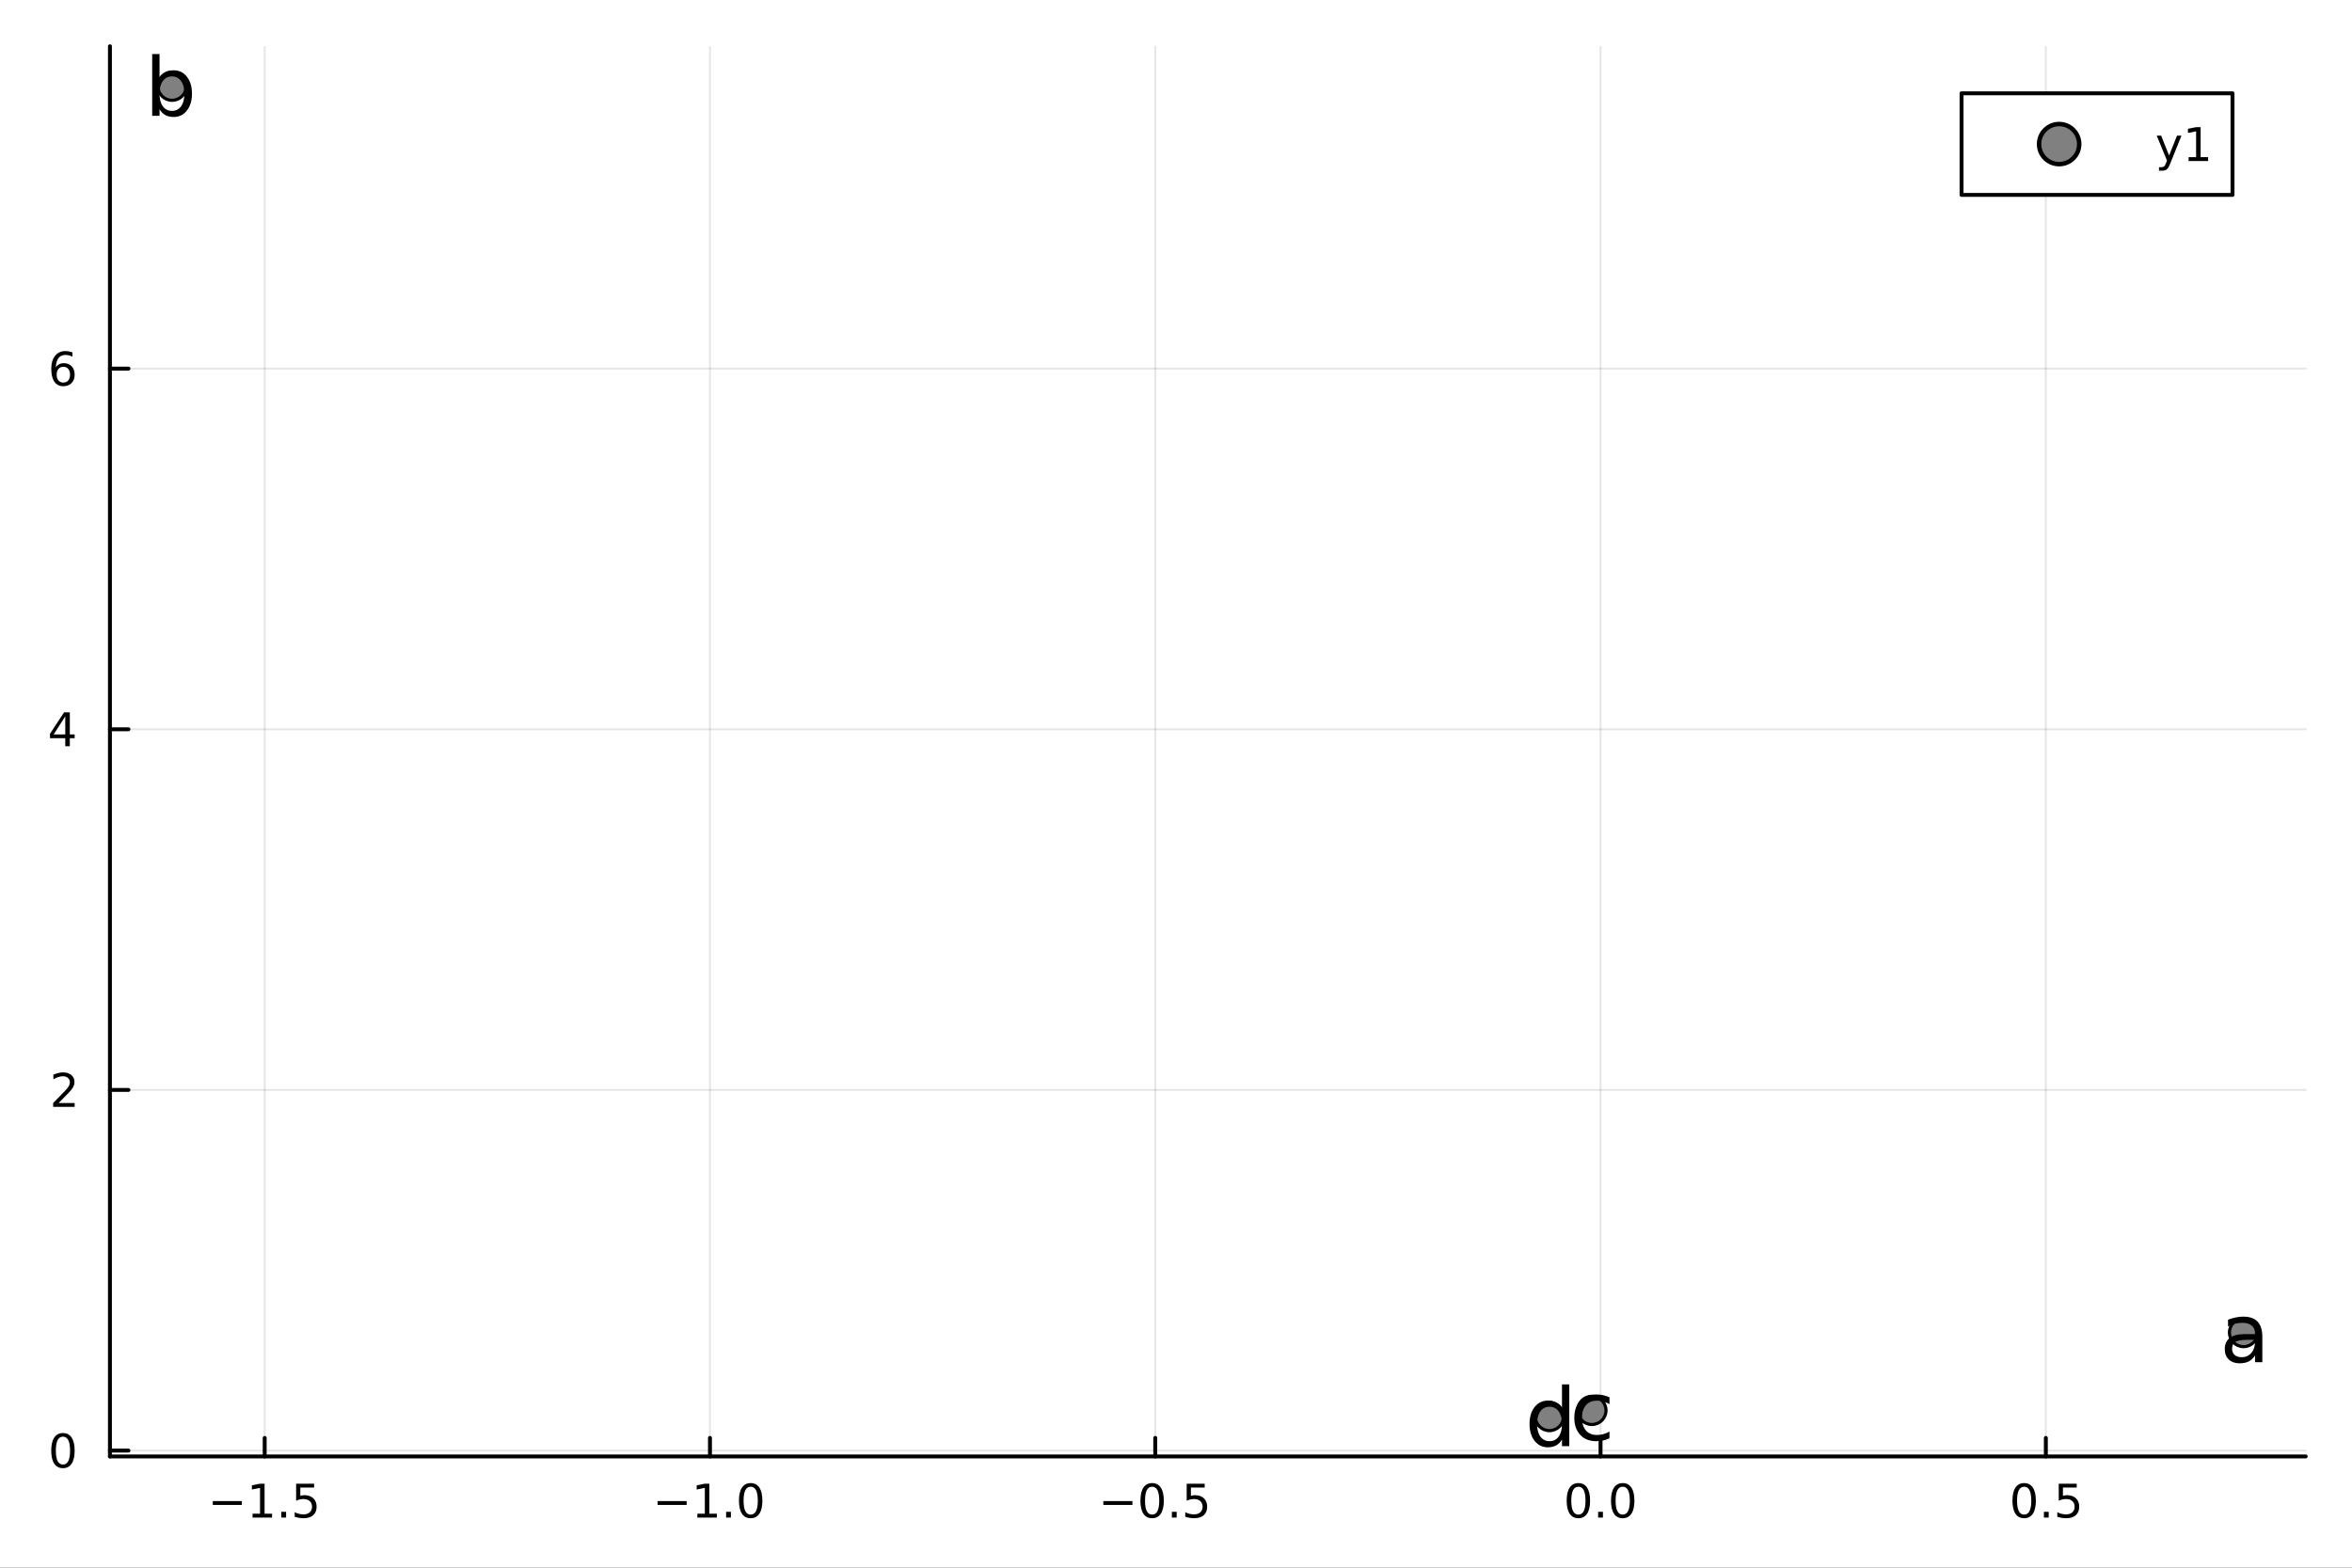 <?xml version="1.0" encoding="utf-8"?>
<svg xmlns="http://www.w3.org/2000/svg" xmlns:xlink="http://www.w3.org/1999/xlink" width="600" height="400" viewBox="0 0 2400 1600">
<rect x="0" y="0" width="2400" height="1600" fill="#333333" stroke="none"/>
<defs>
  <clipPath id="clip000">
    <rect x="0" y="0" width="2400" height="1600"/>
  </clipPath>
</defs>
<path clip-path="url(#clip000)" d="M0 1600 L2400 1600 L2400 0 L0 0  Z" fill="#ffffff" fill-rule="evenodd" fill-opacity="1"/>
<defs>
  <clipPath id="clip001">
    <rect x="112" y="47" width="2242" height="1440"/>
  </clipPath>
</defs>
<path clip-path="url(#clip000)" d="M112.177 1486.45 L2352.76 1486.45 L2352.76 47.244 L112.177 47.244  Z" fill="#ffffff" fill-rule="evenodd" fill-opacity="1"/>
<polyline clip-path="url(#clip001)" style="stroke:#000000; stroke-linecap:round; stroke-linejoin:round; stroke-width:2; stroke-opacity:0.1; fill:none" points="270.094,1486.45 270.094,47.244 "/>
<polyline clip-path="url(#clip001)" style="stroke:#000000; stroke-linecap:round; stroke-linejoin:round; stroke-width:2; stroke-opacity:0.1; fill:none" points="724.467,1486.45 724.467,47.244 "/>
<polyline clip-path="url(#clip001)" style="stroke:#000000; stroke-linecap:round; stroke-linejoin:round; stroke-width:2; stroke-opacity:0.1; fill:none" points="1178.84,1486.45 1178.84,47.244 "/>
<polyline clip-path="url(#clip001)" style="stroke:#000000; stroke-linecap:round; stroke-linejoin:round; stroke-width:2; stroke-opacity:0.1; fill:none" points="1633.21,1486.45 1633.21,47.244 "/>
<polyline clip-path="url(#clip001)" style="stroke:#000000; stroke-linecap:round; stroke-linejoin:round; stroke-width:2; stroke-opacity:0.1; fill:none" points="2087.59,1486.45 2087.59,47.244 "/>
<polyline clip-path="url(#clip001)" style="stroke:#000000; stroke-linecap:round; stroke-linejoin:round; stroke-width:2; stroke-opacity:0.1; fill:none" points="112.177,1480.48 2352.76,1480.48 "/>
<polyline clip-path="url(#clip001)" style="stroke:#000000; stroke-linecap:round; stroke-linejoin:round; stroke-width:2; stroke-opacity:0.1; fill:none" points="112.177,1112.4 2352.76,1112.4 "/>
<polyline clip-path="url(#clip001)" style="stroke:#000000; stroke-linecap:round; stroke-linejoin:round; stroke-width:2; stroke-opacity:0.1; fill:none" points="112.177,744.307 2352.76,744.307 "/>
<polyline clip-path="url(#clip001)" style="stroke:#000000; stroke-linecap:round; stroke-linejoin:round; stroke-width:2; stroke-opacity:0.1; fill:none" points="112.177,376.217 2352.76,376.217 "/>
<polyline clip-path="url(#clip000)" style="stroke:#000000; stroke-linecap:round; stroke-linejoin:round; stroke-width:4; stroke-opacity:1; fill:none" points="112.177,1486.45 2352.76,1486.45 "/>
<polyline clip-path="url(#clip000)" style="stroke:#000000; stroke-linecap:round; stroke-linejoin:round; stroke-width:4; stroke-opacity:1; fill:none" points="270.094,1486.45 270.094,1467.55 "/>
<polyline clip-path="url(#clip000)" style="stroke:#000000; stroke-linecap:round; stroke-linejoin:round; stroke-width:4; stroke-opacity:1; fill:none" points="724.467,1486.45 724.467,1467.55 "/>
<polyline clip-path="url(#clip000)" style="stroke:#000000; stroke-linecap:round; stroke-linejoin:round; stroke-width:4; stroke-opacity:1; fill:none" points="1178.84,1486.45 1178.84,1467.55 "/>
<polyline clip-path="url(#clip000)" style="stroke:#000000; stroke-linecap:round; stroke-linejoin:round; stroke-width:4; stroke-opacity:1; fill:none" points="1633.21,1486.45 1633.21,1467.55 "/>
<polyline clip-path="url(#clip000)" style="stroke:#000000; stroke-linecap:round; stroke-linejoin:round; stroke-width:4; stroke-opacity:1; fill:none" points="2087.59,1486.45 2087.59,1467.55 "/>
<path clip-path="url(#clip000)" d="M217.12 1532.02 L246.796 1532.02 L246.796 1535.95 L217.12 1535.95 L217.12 1532.02 Z" fill="#000000" fill-rule="nonzero" fill-opacity="1" /><path clip-path="url(#clip000)" d="M257.699 1544.91 L265.337 1544.91 L265.337 1518.55 L257.027 1520.21 L257.027 1515.95 L265.291 1514.29 L269.967 1514.29 L269.967 1544.91 L277.606 1544.91 L277.606 1548.85 L257.699 1548.85 L257.699 1544.91 Z" fill="#000000" fill-rule="nonzero" fill-opacity="1" /><path clip-path="url(#clip000)" d="M287.05 1542.97 L291.935 1542.97 L291.935 1548.85 L287.05 1548.85 L287.05 1542.97 Z" fill="#000000" fill-rule="nonzero" fill-opacity="1" /><path clip-path="url(#clip000)" d="M302.166 1514.29 L320.522 1514.29 L320.522 1518.22 L306.448 1518.22 L306.448 1526.7 Q307.467 1526.35 308.485 1526.19 Q309.504 1526 310.522 1526 Q316.309 1526 319.689 1529.17 Q323.069 1532.34 323.069 1537.76 Q323.069 1543.34 319.596 1546.44 Q316.124 1549.52 309.805 1549.52 Q307.629 1549.52 305.36 1549.15 Q303.115 1548.78 300.708 1548.04 L300.708 1543.34 Q302.791 1544.47 305.013 1545.03 Q307.235 1545.58 309.712 1545.58 Q313.717 1545.58 316.055 1543.48 Q318.393 1541.37 318.393 1537.76 Q318.393 1534.15 316.055 1532.04 Q313.717 1529.94 309.712 1529.94 Q307.837 1529.94 305.962 1530.35 Q304.11 1530.77 302.166 1531.65 L302.166 1514.29 Z" fill="#000000" fill-rule="nonzero" fill-opacity="1" /><path clip-path="url(#clip000)" d="M670.996 1532.02 L700.671 1532.02 L700.671 1535.95 L670.996 1535.95 L670.996 1532.02 Z" fill="#000000" fill-rule="nonzero" fill-opacity="1" /><path clip-path="url(#clip000)" d="M711.574 1544.91 L719.213 1544.91 L719.213 1518.55 L710.903 1520.21 L710.903 1515.95 L719.167 1514.29 L723.842 1514.29 L723.842 1544.91 L731.481 1544.91 L731.481 1548.85 L711.574 1548.85 L711.574 1544.91 Z" fill="#000000" fill-rule="nonzero" fill-opacity="1" /><path clip-path="url(#clip000)" d="M740.926 1542.97 L745.81 1542.97 L745.81 1548.85 L740.926 1548.85 L740.926 1542.97 Z" fill="#000000" fill-rule="nonzero" fill-opacity="1" /><path clip-path="url(#clip000)" d="M765.995 1517.37 Q762.384 1517.37 760.555 1520.93 Q758.75 1524.47 758.75 1531.6 Q758.75 1538.71 760.555 1542.27 Q762.384 1545.82 765.995 1545.82 Q769.629 1545.82 771.435 1542.27 Q773.264 1538.71 773.264 1531.6 Q773.264 1524.47 771.435 1520.93 Q769.629 1517.37 765.995 1517.37 M765.995 1513.66 Q771.805 1513.66 774.861 1518.27 Q777.939 1522.85 777.939 1531.6 Q777.939 1540.33 774.861 1544.94 Q771.805 1549.52 765.995 1549.52 Q760.185 1549.52 757.106 1544.94 Q754.051 1540.33 754.051 1531.6 Q754.051 1522.85 757.106 1518.27 Q760.185 1513.66 765.995 1513.66 Z" fill="#000000" fill-rule="nonzero" fill-opacity="1" /><path clip-path="url(#clip000)" d="M1125.87 1532.02 L1155.54 1532.02 L1155.54 1535.95 L1125.87 1535.95 L1125.87 1532.02 Z" fill="#000000" fill-rule="nonzero" fill-opacity="1" /><path clip-path="url(#clip000)" d="M1175.63 1517.37 Q1172.02 1517.37 1170.19 1520.93 Q1168.39 1524.47 1168.39 1531.6 Q1168.39 1538.71 1170.19 1542.27 Q1172.02 1545.82 1175.63 1545.82 Q1179.27 1545.82 1181.07 1542.27 Q1182.9 1538.71 1182.9 1531.6 Q1182.9 1524.47 1181.07 1520.93 Q1179.27 1517.37 1175.63 1517.37 M1175.63 1513.66 Q1181.44 1513.66 1184.5 1518.27 Q1187.58 1522.85 1187.58 1531.6 Q1187.58 1540.33 1184.5 1544.94 Q1181.44 1549.52 1175.63 1549.52 Q1169.82 1549.52 1166.75 1544.94 Q1163.69 1540.33 1163.69 1531.6 Q1163.69 1522.85 1166.75 1518.27 Q1169.82 1513.66 1175.63 1513.66 Z" fill="#000000" fill-rule="nonzero" fill-opacity="1" /><path clip-path="url(#clip000)" d="M1195.8 1542.97 L1200.68 1542.97 L1200.68 1548.85 L1195.8 1548.85 L1195.8 1542.97 Z" fill="#000000" fill-rule="nonzero" fill-opacity="1" /><path clip-path="url(#clip000)" d="M1210.91 1514.29 L1229.27 1514.29 L1229.27 1518.22 L1215.19 1518.22 L1215.19 1526.7 Q1216.21 1526.35 1217.23 1526.19 Q1218.25 1526 1219.27 1526 Q1225.06 1526 1228.44 1529.17 Q1231.81 1532.34 1231.81 1537.76 Q1231.81 1543.34 1228.34 1546.44 Q1224.87 1549.52 1218.55 1549.52 Q1216.38 1549.52 1214.11 1549.15 Q1211.86 1548.78 1209.45 1548.04 L1209.45 1543.34 Q1211.54 1544.47 1213.76 1545.03 Q1215.98 1545.58 1218.46 1545.58 Q1222.46 1545.58 1224.8 1543.48 Q1227.14 1541.37 1227.14 1537.76 Q1227.14 1534.15 1224.8 1532.04 Q1222.46 1529.94 1218.46 1529.94 Q1216.58 1529.94 1214.71 1530.35 Q1212.86 1530.77 1210.91 1531.65 L1210.91 1514.29 Z" fill="#000000" fill-rule="nonzero" fill-opacity="1" /><path clip-path="url(#clip000)" d="M1610.6 1517.37 Q1606.99 1517.37 1605.16 1520.93 Q1603.35 1524.47 1603.35 1531.6 Q1603.35 1538.71 1605.16 1542.27 Q1606.99 1545.82 1610.6 1545.82 Q1614.23 1545.82 1616.04 1542.27 Q1617.87 1538.71 1617.87 1531.6 Q1617.87 1524.47 1616.04 1520.93 Q1614.23 1517.37 1610.6 1517.37 M1610.6 1513.66 Q1616.41 1513.66 1619.46 1518.27 Q1622.54 1522.85 1622.54 1531.6 Q1622.54 1540.33 1619.46 1544.94 Q1616.41 1549.52 1610.6 1549.52 Q1604.79 1549.52 1601.71 1544.94 Q1598.65 1540.33 1598.65 1531.6 Q1598.65 1522.85 1601.71 1518.27 Q1604.79 1513.66 1610.6 1513.66 Z" fill="#000000" fill-rule="nonzero" fill-opacity="1" /><path clip-path="url(#clip000)" d="M1630.76 1542.97 L1635.64 1542.97 L1635.64 1548.85 L1630.76 1548.85 L1630.76 1542.97 Z" fill="#000000" fill-rule="nonzero" fill-opacity="1" /><path clip-path="url(#clip000)" d="M1655.83 1517.37 Q1652.22 1517.37 1650.39 1520.93 Q1648.58 1524.47 1648.58 1531.6 Q1648.58 1538.71 1650.39 1542.27 Q1652.22 1545.82 1655.83 1545.82 Q1659.46 1545.82 1661.27 1542.27 Q1663.1 1538.71 1663.1 1531.6 Q1663.1 1524.47 1661.27 1520.93 Q1659.46 1517.37 1655.83 1517.37 M1655.83 1513.66 Q1661.64 1513.66 1664.69 1518.27 Q1667.77 1522.85 1667.77 1531.6 Q1667.77 1540.33 1664.69 1544.94 Q1661.64 1549.52 1655.83 1549.52 Q1650.02 1549.52 1646.94 1544.94 Q1643.88 1540.33 1643.88 1531.6 Q1643.88 1522.85 1646.94 1518.27 Q1650.02 1513.66 1655.83 1513.66 Z" fill="#000000" fill-rule="nonzero" fill-opacity="1" /><path clip-path="url(#clip000)" d="M2065.47 1517.37 Q2061.86 1517.37 2060.03 1520.93 Q2058.22 1524.47 2058.22 1531.6 Q2058.22 1538.71 2060.03 1542.27 Q2061.86 1545.82 2065.47 1545.82 Q2069.1 1545.82 2070.91 1542.27 Q2072.74 1538.71 2072.74 1531.6 Q2072.74 1524.47 2070.91 1520.93 Q2069.1 1517.37 2065.47 1517.37 M2065.47 1513.66 Q2071.28 1513.66 2074.33 1518.27 Q2077.41 1522.85 2077.41 1531.6 Q2077.41 1540.33 2074.33 1544.94 Q2071.28 1549.52 2065.47 1549.52 Q2059.66 1549.52 2056.58 1544.94 Q2053.52 1540.33 2053.52 1531.6 Q2053.52 1522.85 2056.58 1518.27 Q2059.66 1513.66 2065.47 1513.66 Z" fill="#000000" fill-rule="nonzero" fill-opacity="1" /><path clip-path="url(#clip000)" d="M2085.63 1542.97 L2090.51 1542.97 L2090.51 1548.85 L2085.63 1548.85 L2085.63 1542.97 Z" fill="#000000" fill-rule="nonzero" fill-opacity="1" /><path clip-path="url(#clip000)" d="M2100.75 1514.29 L2119.1 1514.29 L2119.1 1518.22 L2105.03 1518.22 L2105.03 1526.7 Q2106.05 1526.35 2107.07 1526.19 Q2108.08 1526 2109.1 1526 Q2114.89 1526 2118.27 1529.17 Q2121.65 1532.34 2121.65 1537.76 Q2121.65 1543.34 2118.18 1546.44 Q2114.7 1549.52 2108.39 1549.52 Q2106.21 1549.52 2103.94 1549.15 Q2101.7 1548.78 2099.29 1548.04 L2099.29 1543.34 Q2101.37 1544.47 2103.59 1545.03 Q2105.82 1545.58 2108.29 1545.58 Q2112.3 1545.58 2114.64 1543.48 Q2116.97 1541.37 2116.97 1537.76 Q2116.97 1534.15 2114.64 1532.04 Q2112.3 1529.94 2108.29 1529.94 Q2106.42 1529.94 2104.54 1530.35 Q2102.69 1530.77 2100.75 1531.65 L2100.75 1514.29 Z" fill="#000000" fill-rule="nonzero" fill-opacity="1" /><polyline clip-path="url(#clip000)" style="stroke:#000000; stroke-linecap:round; stroke-linejoin:round; stroke-width:4; stroke-opacity:1; fill:none" points="112.177,1486.45 112.177,47.244 "/>
<polyline clip-path="url(#clip000)" style="stroke:#000000; stroke-linecap:round; stroke-linejoin:round; stroke-width:4; stroke-opacity:1; fill:none" points="112.177,1480.48 131.075,1480.48 "/>
<polyline clip-path="url(#clip000)" style="stroke:#000000; stroke-linecap:round; stroke-linejoin:round; stroke-width:4; stroke-opacity:1; fill:none" points="112.177,1112.4 131.075,1112.4 "/>
<polyline clip-path="url(#clip000)" style="stroke:#000000; stroke-linecap:round; stroke-linejoin:round; stroke-width:4; stroke-opacity:1; fill:none" points="112.177,744.307 131.075,744.307 "/>
<polyline clip-path="url(#clip000)" style="stroke:#000000; stroke-linecap:round; stroke-linejoin:round; stroke-width:4; stroke-opacity:1; fill:none" points="112.177,376.217 131.075,376.217 "/>
<path clip-path="url(#clip000)" d="M64.233 1466.28 Q60.622 1466.28 58.793 1469.85 Q56.987 1473.39 56.987 1480.52 Q56.987 1487.63 58.793 1491.19 Q60.622 1494.73 64.233 1494.73 Q67.867 1494.73 69.673 1491.19 Q71.501 1487.63 71.501 1480.52 Q71.501 1473.39 69.673 1469.85 Q67.867 1466.28 64.233 1466.28 M64.233 1462.58 Q70.043 1462.58 73.099 1467.19 Q76.177 1471.77 76.177 1480.52 Q76.177 1489.25 73.099 1493.85 Q70.043 1498.44 64.233 1498.44 Q58.423 1498.44 55.344 1493.85 Q52.288 1489.25 52.288 1480.52 Q52.288 1471.77 55.344 1467.19 Q58.423 1462.58 64.233 1462.58 Z" fill="#000000" fill-rule="nonzero" fill-opacity="1" /><path clip-path="url(#clip000)" d="M59.858 1125.74 L76.177 1125.74 L76.177 1129.68 L54.233 1129.68 L54.233 1125.74 Q56.895 1122.99 61.478 1118.36 Q66.085 1113.7 67.265 1112.36 Q69.51 1109.84 70.39 1108.1 Q71.293 1106.34 71.293 1104.65 Q71.293 1101.9 69.349 1100.16 Q67.427 1098.43 64.325 1098.43 Q62.126 1098.43 59.673 1099.19 Q57.242 1099.95 54.464 1101.5 L54.464 1096.78 Q57.288 1095.65 59.742 1095.07 Q62.196 1094.49 64.233 1094.49 Q69.603 1094.49 72.798 1097.18 Q75.992 1099.86 75.992 1104.35 Q75.992 1106.48 75.182 1108.4 Q74.395 1110.3 72.288 1112.89 Q71.71 1113.56 68.608 1116.78 Q65.506 1119.98 59.858 1125.74 Z" fill="#000000" fill-rule="nonzero" fill-opacity="1" /><path clip-path="url(#clip000)" d="M66.594 731.101 L54.788 749.55 L66.594 749.55 L66.594 731.101 M65.367 727.027 L71.247 727.027 L71.247 749.55 L76.177 749.55 L76.177 753.438 L71.247 753.438 L71.247 761.587 L66.594 761.587 L66.594 753.438 L50.992 753.438 L50.992 748.925 L65.367 727.027 Z" fill="#000000" fill-rule="nonzero" fill-opacity="1" /><path clip-path="url(#clip000)" d="M64.65 374.354 Q61.501 374.354 59.65 376.507 Q57.821 378.66 57.821 382.41 Q57.821 386.136 59.65 388.312 Q61.501 390.465 64.65 390.465 Q67.798 390.465 69.626 388.312 Q71.478 386.136 71.478 382.41 Q71.478 378.66 69.626 376.507 Q67.798 374.354 64.65 374.354 M73.932 359.701 L73.932 363.961 Q72.173 363.127 70.367 362.687 Q68.585 362.248 66.825 362.248 Q62.196 362.248 59.742 365.373 Q57.312 368.498 56.964 374.817 Q58.33 372.803 60.39 371.738 Q62.45 370.65 64.927 370.65 Q70.135 370.65 73.145 373.822 Q76.177 376.97 76.177 382.41 Q76.177 387.734 73.029 390.951 Q69.881 394.169 64.65 394.169 Q58.654 394.169 55.483 389.585 Q52.312 384.979 52.312 376.252 Q52.312 368.058 56.2 363.197 Q60.089 358.312 66.64 358.312 Q68.399 358.312 70.182 358.66 Q71.987 359.007 73.932 359.701 Z" fill="#000000" fill-rule="nonzero" fill-opacity="1" /><circle clip-path="url(#clip001)" cx="2289.34" cy="1360" r="14.4" fill="#808080" fill-rule="evenodd" fill-opacity="1" stroke="#000000" stroke-opacity="1" stroke-width="3.2"/>
<circle clip-path="url(#clip001)" cx="175.59" cy="87.976" r="14.4" fill="#808080" fill-rule="evenodd" fill-opacity="1" stroke="#000000" stroke-opacity="1" stroke-width="3.2"/>
<circle clip-path="url(#clip001)" cx="1624.38" cy="1439.47" r="14.4" fill="#808080" fill-rule="evenodd" fill-opacity="1" stroke="#000000" stroke-opacity="1" stroke-width="3.2"/>
<circle clip-path="url(#clip001)" cx="1581.04" cy="1445.72" r="14.4" fill="#808080" fill-rule="evenodd" fill-opacity="1" stroke="#000000" stroke-opacity="1" stroke-width="3.2"/>
<path clip-path="url(#clip000)" d="M2293.64 1367.43 Q2284.6 1367.43 2281.12 1369.49 Q2277.64 1371.56 2277.64 1376.54 Q2277.64 1380.51 2280.23 1382.86 Q2282.86 1385.17 2287.36 1385.17 Q2293.56 1385.17 2297.28 1380.8 Q2301.05 1376.38 2301.05 1369.09 L2301.05 1367.43 L2293.64 1367.43 M2308.5 1364.35 L2308.5 1390.24 L2301.05 1390.24 L2301.05 1383.35 Q2298.5 1387.48 2294.69 1389.47 Q2290.88 1391.41 2285.37 1391.41 Q2278.41 1391.41 2274.27 1387.52 Q2270.18 1383.59 2270.18 1377.03 Q2270.18 1369.37 2275.29 1365.48 Q2280.43 1361.6 2290.6 1361.6 L2301.05 1361.6 L2301.05 1360.87 Q2301.05 1355.72 2297.65 1352.93 Q2294.29 1350.09 2288.17 1350.09 Q2284.28 1350.09 2280.59 1351.02 Q2276.91 1351.95 2273.5 1353.82 L2273.5 1346.93 Q2277.6 1345.35 2281.44 1344.58 Q2285.29 1343.77 2288.94 1343.77 Q2298.78 1343.77 2303.64 1348.88 Q2308.5 1353.98 2308.5 1364.35 Z" fill="#000000" fill-rule="nonzero" fill-opacity="1" /><path clip-path="url(#clip000)" d="M188.148 95.572 Q188.148 87.348 184.745 82.69 Q181.383 77.991 175.468 77.991 Q169.554 77.991 166.151 82.69 Q162.789 87.348 162.789 95.572 Q162.789 103.795 166.151 108.494 Q169.554 113.153 175.468 113.153 Q181.383 113.153 184.745 108.494 Q188.148 103.795 188.148 95.572 M162.789 79.733 Q165.138 75.682 168.703 73.737 Q172.309 71.752 177.291 71.752 Q185.555 71.752 190.7 78.315 Q195.885 84.877 195.885 95.572 Q195.885 106.266 190.7 112.829 Q185.555 119.391 177.291 119.391 Q172.309 119.391 168.703 117.447 Q165.138 115.462 162.789 111.411 L162.789 118.216 L155.295 118.216 L155.295 55.184 L162.789 55.184 L162.789 79.733 Z" fill="#000000" fill-rule="nonzero" fill-opacity="1" /><path clip-path="url(#clip000)" d="M1642.33 1426.08 L1642.33 1433.05 Q1639.17 1431.3 1635.97 1430.45 Q1632.81 1429.56 1629.57 1429.56 Q1622.32 1429.56 1618.31 1434.18 Q1614.3 1438.76 1614.3 1447.06 Q1614.3 1455.37 1618.31 1459.98 Q1622.32 1464.56 1629.57 1464.56 Q1632.81 1464.56 1635.97 1463.71 Q1639.17 1462.82 1642.33 1461.08 L1642.33 1467.96 Q1639.21 1469.42 1635.85 1470.15 Q1632.53 1470.88 1628.76 1470.88 Q1618.51 1470.88 1612.47 1464.44 Q1606.44 1458 1606.44 1447.06 Q1606.44 1435.96 1612.52 1429.6 Q1618.63 1423.24 1629.25 1423.24 Q1632.69 1423.24 1635.97 1423.97 Q1639.25 1424.66 1642.33 1426.08 Z" fill="#000000" fill-rule="nonzero" fill-opacity="1" /><path clip-path="url(#clip000)" d="M1593.86 1437.47 L1593.86 1412.92 L1601.31 1412.92 L1601.31 1475.96 L1593.86 1475.96 L1593.86 1469.15 Q1591.51 1473.2 1587.9 1475.19 Q1584.34 1477.13 1579.32 1477.13 Q1571.09 1477.13 1565.91 1470.57 Q1560.76 1464.01 1560.76 1453.31 Q1560.76 1442.62 1565.91 1436.05 Q1571.09 1429.49 1579.32 1429.49 Q1584.34 1429.49 1587.9 1431.48 Q1591.51 1433.42 1593.86 1437.47 M1568.46 1453.31 Q1568.46 1461.53 1571.82 1466.23 Q1575.22 1470.89 1581.14 1470.89 Q1587.05 1470.89 1590.46 1466.23 Q1593.86 1461.53 1593.86 1453.31 Q1593.86 1445.09 1590.46 1440.43 Q1587.05 1435.73 1581.14 1435.73 Q1575.22 1435.73 1571.82 1440.43 Q1568.46 1445.09 1568.46 1453.31 Z" fill="#000000" fill-rule="nonzero" fill-opacity="1" /><path clip-path="url(#clip000)" d="M2001.58 198.898 L2278.07 198.898 L2278.07 95.218 L2001.58 95.218  Z" fill="#ffffff" fill-rule="evenodd" fill-opacity="1"/>
<polyline clip-path="url(#clip000)" style="stroke:#000000; stroke-linecap:round; stroke-linejoin:round; stroke-width:4; stroke-opacity:1; fill:none" points="2001.58,198.898 2278.07,198.898 2278.07,95.218 2001.58,95.218 2001.58,198.898 "/>
<circle clip-path="url(#clip000)" cx="2101.16" cy="147.058" r="20.48" fill="#808080" fill-rule="evenodd" fill-opacity="1" stroke="#000000" stroke-opacity="1" stroke-width="4.551"/>
<path clip-path="url(#clip000)" d="M2214.59 166.745 Q2212.78 171.375 2211.07 172.787 Q2209.36 174.199 2206.49 174.199 L2203.08 174.199 L2203.08 170.634 L2205.58 170.634 Q2207.34 170.634 2208.31 169.8 Q2209.29 168.967 2210.47 165.865 L2211.23 163.921 L2200.74 138.412 L2205.26 138.412 L2213.36 158.689 L2221.46 138.412 L2225.98 138.412 L2214.59 166.745 Z" fill="#000000" fill-rule="nonzero" fill-opacity="1" /><path clip-path="url(#clip000)" d="M2233.27 160.402 L2240.91 160.402 L2240.91 134.037 L2232.6 135.703 L2232.6 131.444 L2240.86 129.778 L2245.54 129.778 L2245.54 160.402 L2253.17 160.402 L2253.17 164.338 L2233.27 164.338 L2233.27 160.402 Z" fill="#000000" fill-rule="nonzero" fill-opacity="1" /></svg>
